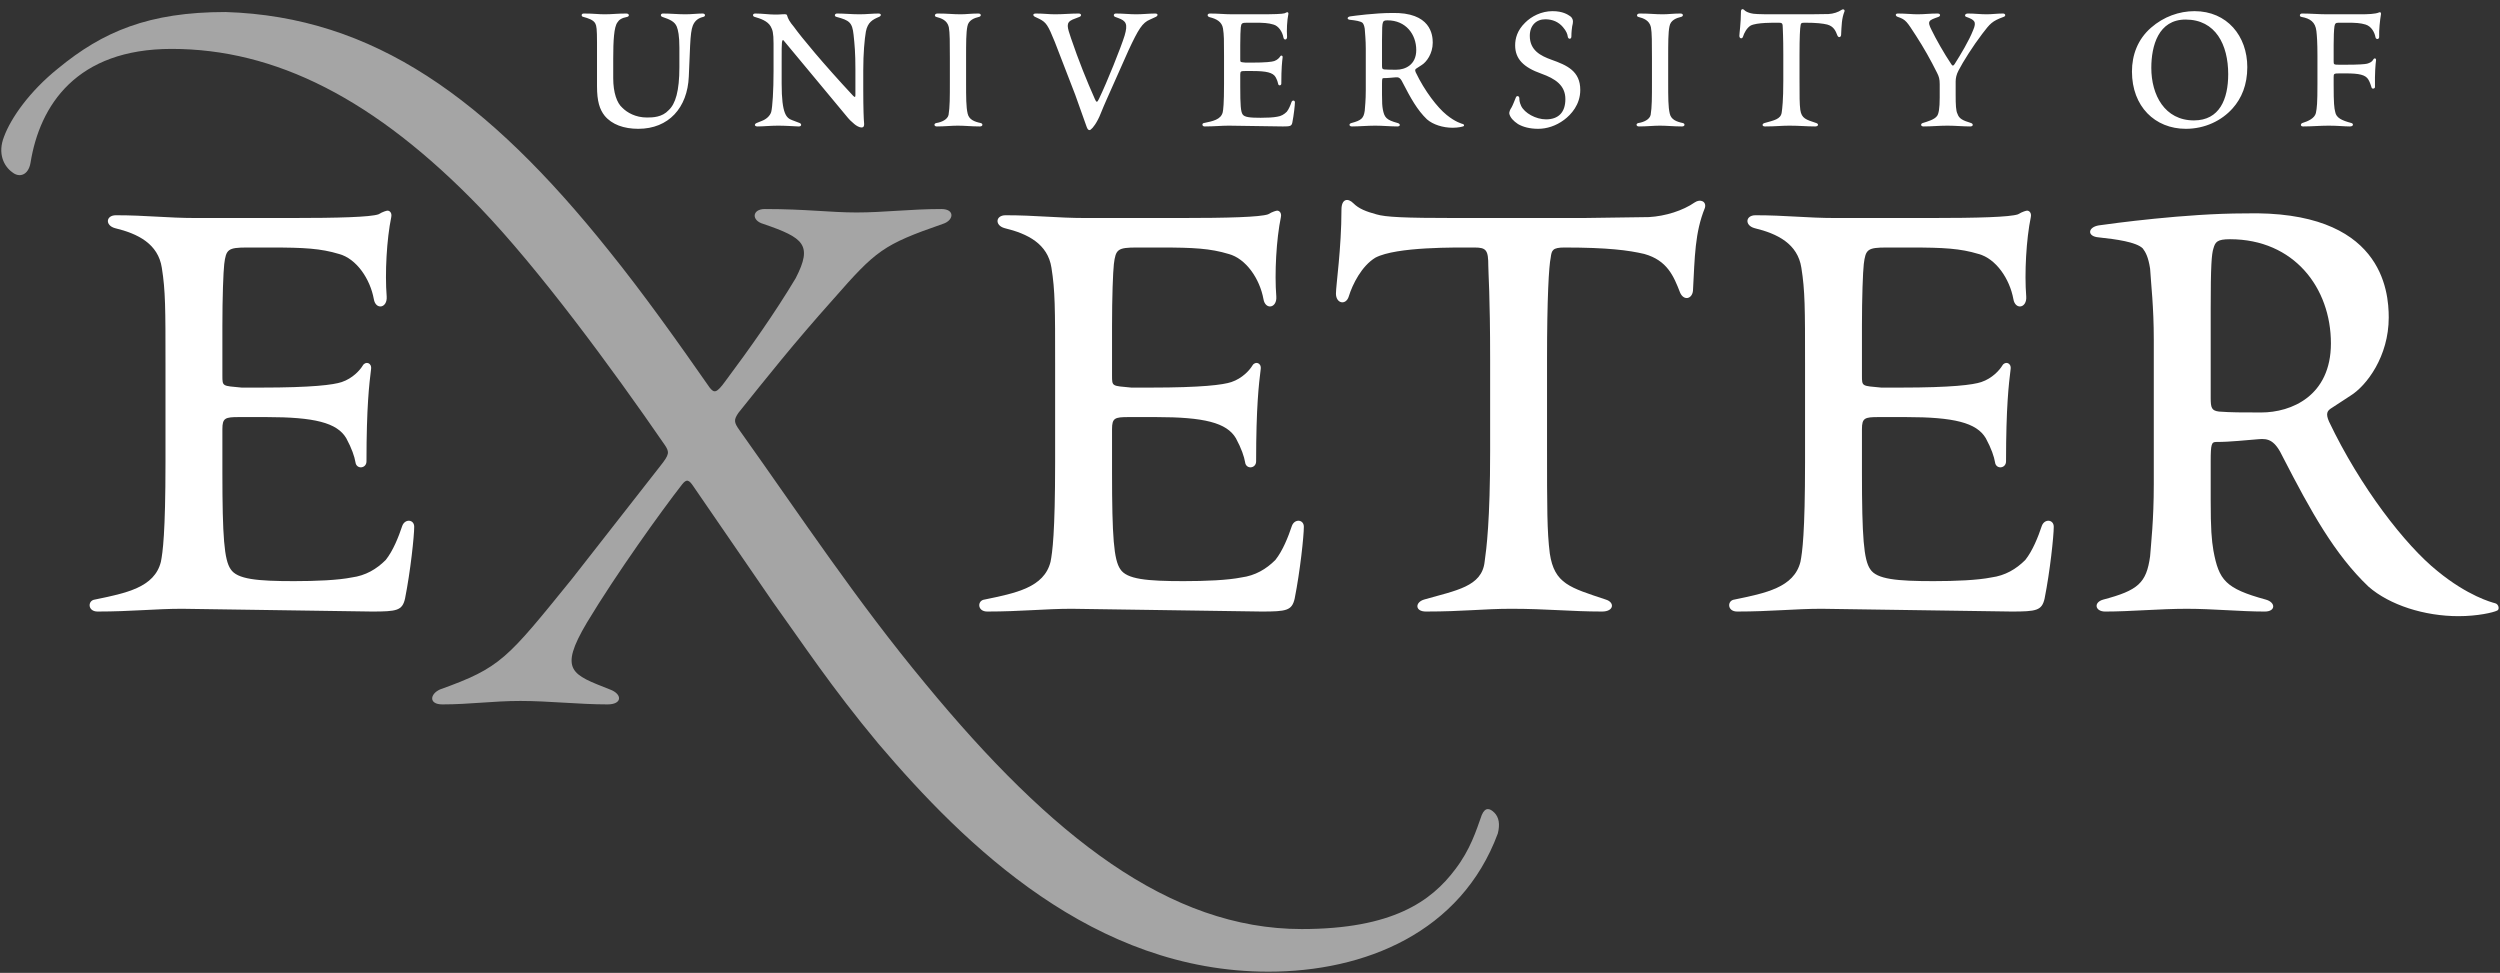 <svg width="221" height="86" viewBox="0 0 221 86" fill="none" xmlns="http://www.w3.org/2000/svg">
<rect x="0" y="0" width="221" height="86" fill="#333333" stroke="none"/>
<g clip-path="url(#clip0_2392_249)">
<path fill-rule="evenodd" clip-rule="evenodd" d="M195.425 27.257V35.16C195.425 36.056 195.506 36.3 196.155 36.382C197.21 36.463 198.183 36.463 199.887 36.463C202.564 36.463 206.053 34.997 206.053 30.353C206.053 25.465 202.808 21.147 197.128 21.147C195.993 21.147 195.83 21.392 195.668 21.961C195.506 22.45 195.425 23.509 195.425 27.257ZM190.395 42.818V30.027C190.395 27.094 190.151 25.139 190.07 23.754C189.908 22.695 189.664 22.287 189.421 21.961C188.853 21.392 187.068 21.147 185.527 20.984C184.472 20.902 184.553 20.088 185.527 19.925C186.663 19.762 193.234 18.865 198.426 18.865C210.596 18.539 211.164 25.709 211.164 28.072C211.164 31.494 209.217 34.101 207.757 34.996L206.134 36.056C205.728 36.3 205.566 36.545 205.89 37.278C208.649 43.062 212.625 48.195 215.464 50.476C218.141 52.676 220.251 53.246 220.575 53.328C220.9 53.409 220.981 53.898 220.738 53.979C220.413 54.143 219.034 54.469 217.33 54.469C214.328 54.469 211.245 53.491 209.379 51.861C206.377 49.01 204.268 45.181 201.834 40.456C201.104 38.907 200.536 38.744 199.643 38.826C198.508 38.907 197.21 39.07 195.911 39.07C195.506 39.07 195.425 39.233 195.425 40.781V44.203C195.425 46.81 195.506 47.706 195.668 48.684C196.155 51.291 196.723 52.024 200.292 53.002C201.185 53.246 201.185 54.061 200.211 54.061C198.021 54.061 195.668 53.817 193.315 53.817C190.881 53.817 188.366 54.061 186.095 54.061C185.202 54.061 185.04 53.246 185.932 53.002C189.015 52.187 189.745 51.535 190.07 49.172C190.151 48.032 190.395 45.995 190.395 42.818Z" fill="white"/>
<path fill-rule="evenodd" clip-rule="evenodd" d="M159.566 40.863V32.145C159.566 27.257 159.566 25.709 159.241 23.672C158.916 21.554 157.132 20.658 155.103 20.169C154.211 19.925 154.292 19.028 155.184 19.028C157.862 19.028 159.728 19.273 162.243 19.273H170.599C174.899 19.273 177.658 19.191 178.388 18.947C178.794 18.703 179.118 18.621 179.199 18.621C179.362 18.621 179.605 18.784 179.524 19.191C179.118 21.147 178.956 24.161 179.118 26.198C179.199 27.257 178.145 27.42 177.983 26.442C177.658 24.65 176.441 22.858 174.899 22.45C173.277 21.961 171.817 21.88 168.896 21.88H166.786C165.083 21.88 164.92 22.043 164.758 23.346C164.677 24.08 164.596 26.279 164.596 28.805V33.204C164.596 34.182 164.596 34.1 166.3 34.263H168.003C172.547 34.263 174.413 34.019 175.143 33.775C176.117 33.449 176.766 32.716 177.009 32.308C177.252 31.901 177.821 32.063 177.739 32.634C177.577 33.937 177.334 35.974 177.334 40.781C177.334 41.433 176.441 41.514 176.36 40.863C176.279 40.374 176.035 39.641 175.548 38.744C174.737 37.359 172.709 36.87 168.491 36.87H166.056C164.839 36.87 164.596 36.952 164.596 37.929V41.758C164.596 47.462 164.758 49.498 165.326 50.313C165.894 51.209 167.679 51.372 170.924 51.372C172.871 51.372 174.818 51.291 176.035 51.046C177.252 50.884 178.226 50.313 179.038 49.498C179.686 48.684 180.173 47.462 180.498 46.484C180.741 45.832 181.552 45.913 181.552 46.565C181.552 47.38 181.228 50.476 180.741 52.92C180.498 53.979 180.011 54.06 177.821 54.06L161.026 53.816C158.673 53.816 156.564 54.06 153.562 54.06C152.669 54.06 152.669 53.083 153.318 53.002C156.077 52.432 158.592 51.942 159.16 49.661C159.322 48.846 159.566 47.136 159.566 40.863Z" fill="white"/>
<path fill-rule="evenodd" clip-rule="evenodd" d="M128.727 19.273H139.923L145.764 19.191C147.224 19.109 148.766 18.621 149.821 17.888C150.307 17.562 150.875 17.806 150.713 18.376C149.821 20.576 149.821 22.694 149.658 25.709C149.577 26.442 148.847 26.605 148.522 25.872C147.954 24.405 147.387 23.02 145.358 22.45C143.979 22.124 142.113 21.88 138.3 21.88C137.245 21.88 137.164 22.124 137.083 22.776C136.921 23.509 136.758 26.361 136.758 31.737V39.477C136.758 44.936 136.758 46.973 137.002 48.928C137.407 51.617 138.786 51.942 141.951 53.001C142.762 53.246 142.681 54.06 141.626 54.06C138.868 54.06 136.758 53.816 133.594 53.816C131.16 53.816 129.376 54.06 126.049 54.06C125.075 54.06 125.075 53.246 125.887 53.001C128.727 52.187 130.998 51.861 131.241 49.661C131.404 48.52 131.728 45.995 131.728 39.885V31.819C131.728 26.035 131.566 24.161 131.566 23.509C131.566 22.124 131.404 21.88 130.349 21.88C128.727 21.88 123.453 21.798 121.587 22.776C120.37 23.509 119.558 25.139 119.234 26.198C118.99 27.012 118.098 26.849 118.098 25.953C118.098 25.22 118.585 21.961 118.585 18.539C118.585 17.562 119.153 17.48 119.639 17.969C120.126 18.458 120.775 18.702 121.668 18.947C122.479 19.191 124.102 19.273 128.727 19.273Z" fill="white"/>
<path fill-rule="evenodd" clip-rule="evenodd" d="M93.273 40.863V32.145C93.273 27.257 93.273 25.709 92.949 23.672C92.624 21.554 90.84 20.658 88.811 20.169C87.918 19.925 88 19.028 88.892 19.028C91.57 19.028 93.436 19.273 95.951 19.273H104.307C108.607 19.273 111.365 19.191 112.095 18.947C112.501 18.703 112.825 18.621 112.907 18.621C113.069 18.621 113.312 18.784 113.231 19.191C112.825 21.147 112.663 24.161 112.825 26.198C112.907 27.257 111.852 27.42 111.69 26.442C111.365 24.65 110.148 22.858 108.607 22.45C106.984 21.961 105.523 21.88 102.603 21.88H100.493C98.79 21.88 98.628 22.043 98.466 23.346C98.385 24.08 98.304 26.279 98.304 28.805V33.204C98.304 34.182 98.304 34.1 100.007 34.263H101.71C106.254 34.263 108.12 34.019 108.85 33.775C109.824 33.449 110.473 32.716 110.716 32.308C110.96 31.901 111.528 32.063 111.446 32.634C111.284 33.937 111.041 35.974 111.041 40.781C111.041 41.433 110.148 41.514 110.067 40.863C109.986 40.374 109.742 39.641 109.256 38.744C108.445 37.359 106.416 36.87 102.197 36.87H99.764C98.547 36.87 98.304 36.952 98.304 37.929V41.758C98.304 47.462 98.466 49.498 99.034 50.313C99.602 51.209 101.386 51.372 104.631 51.372C106.579 51.372 108.525 51.291 109.742 51.046C110.96 50.884 111.933 50.313 112.745 49.498C113.394 48.684 113.88 47.462 114.205 46.484C114.448 45.832 115.26 45.913 115.26 46.565C115.26 47.38 114.935 50.476 114.448 52.92C114.205 53.979 113.718 54.06 111.528 54.06L94.734 53.816C92.381 53.816 90.272 54.06 87.269 54.06C86.377 54.06 86.377 53.083 87.026 53.002C89.785 52.432 92.3 51.942 92.868 49.661C93.03 48.846 93.273 47.136 93.273 40.863Z" fill="white"/>
<path fill-rule="evenodd" clip-rule="evenodd" d="M14.629 40.863V32.145C14.629 27.257 14.629 25.709 14.305 23.672C13.98 21.554 12.195 20.658 10.167 20.169C9.274 19.925 9.355 19.028 10.248 19.028C12.925 19.028 14.791 19.273 17.306 19.273H25.663C29.963 19.273 32.721 19.191 33.452 18.947C33.857 18.703 34.182 18.621 34.263 18.621C34.425 18.621 34.668 18.784 34.587 19.191C34.182 21.147 34.019 24.161 34.182 26.198C34.263 27.257 33.208 27.42 33.046 26.442C32.721 24.65 31.505 22.858 29.963 22.45C28.34 21.961 26.88 21.88 23.959 21.88H21.85C20.146 21.88 19.984 22.043 19.822 23.346C19.74 24.08 19.659 26.279 19.659 28.805V33.204C19.659 34.182 19.659 34.1 21.363 34.263H23.067C27.61 34.263 29.476 34.019 30.206 33.775C31.18 33.449 31.829 32.716 32.072 32.308C32.316 31.901 32.884 32.063 32.802 32.634C32.64 33.937 32.397 35.974 32.397 40.781C32.397 41.433 31.505 41.514 31.423 40.863C31.342 40.374 31.099 39.641 30.612 38.744C29.8 37.359 27.772 36.87 23.553 36.87H21.119C19.903 36.87 19.659 36.952 19.659 37.929V41.758C19.659 47.462 19.822 49.498 20.389 50.313C20.957 51.209 22.742 51.372 25.987 51.372C27.935 51.372 29.882 51.291 31.099 51.046C32.316 50.884 33.289 50.313 34.101 49.498C34.75 48.684 35.236 47.462 35.561 46.484C35.804 45.832 36.616 45.913 36.616 46.565C36.616 47.38 36.291 50.476 35.804 52.92C35.561 53.979 35.074 54.06 32.884 54.06L16.09 53.816C13.736 53.816 11.627 54.06 8.625 54.06C7.733 54.06 7.733 53.083 8.382 53.002C11.14 52.432 13.655 51.942 14.223 49.661C14.385 48.846 14.629 47.136 14.629 40.863Z" fill="white"/>
<path fill-rule="evenodd" clip-rule="evenodd" d="M19.937 1.063C33.02 1.471 43.06 8.701 53.81 22.144C56.852 25.913 59.895 30.19 62.734 34.263C63.14 34.773 63.343 34.773 64.154 33.652C66.284 30.801 68.515 27.644 70.341 24.588C71.862 21.635 71.051 21.024 67.501 19.802C66.385 19.496 66.487 18.478 67.602 18.478C71.253 18.478 73.383 18.783 75.716 18.783C78.149 18.783 80.482 18.478 83.221 18.478C84.438 18.478 84.336 19.496 83.322 19.802C78.048 21.635 77.44 22.144 73.687 26.422C70.138 30.393 67.805 33.347 65.27 36.504C64.864 37.115 64.864 37.318 65.371 38.031C70.949 45.873 75.716 53.103 81.801 60.436C92.957 73.981 103.403 82.128 115.065 82.128C123.078 82.128 126.526 79.684 128.655 76.832C129.974 75.101 130.481 73.472 130.988 72.046C131.292 71.333 131.698 71.435 132.103 71.842C132.509 72.249 132.611 72.861 132.408 73.676C129.163 82.434 120.643 85.896 112.125 85.896C96.709 85.896 85.35 74.796 77.642 65.732C73.484 60.742 70.949 56.872 68.312 53.206L61.315 43.021C60.909 42.41 60.706 42.309 60.301 42.818C58.475 45.16 54.52 50.66 51.883 55.039C49.348 59.316 50.565 59.621 53.911 60.945C55.027 61.353 55.027 62.269 53.708 62.269C51.173 62.269 48.536 61.964 46.001 61.964C43.567 61.964 41.539 62.269 39.105 62.269C37.888 62.269 37.989 61.353 38.902 60.945C44.277 59.011 44.784 58.298 50.565 51.169L58.373 41.189C59.185 40.17 59.185 39.967 58.779 39.355C54.013 32.43 47.624 23.774 42.452 18.376C33.121 8.701 24.298 4.323 15.17 4.323C6.753 4.323 3.508 9.313 2.696 14.405C2.493 15.524 1.682 15.728 1.074 15.219C0.364 14.71 -0.245 13.59 0.364 12.062C0.972 10.432 2.595 8.091 5.13 6.053C9.085 2.795 13.142 1.063 19.937 1.063Z" fill="#A5A5A5"/>
<path fill-rule="evenodd" clip-rule="evenodd" d="M204.862 7.417V4.933C204.862 3.749 204.816 3.145 204.77 2.75C204.677 1.938 204.215 1.636 203.452 1.496C203.244 1.473 203.267 1.195 203.498 1.195C204.261 1.195 204.977 1.264 205.741 1.264H208.654C209.301 1.264 209.995 1.241 210.295 1.102C210.387 1.055 210.503 1.079 210.48 1.241C210.387 1.798 210.295 2.657 210.318 3.238C210.342 3.47 210.064 3.539 209.995 3.308C209.925 2.89 209.648 2.332 209.116 2.17C208.654 2.03 208.237 2.007 207.405 2.007H206.735C206.457 2.007 206.411 2.1 206.365 2.332C206.318 2.634 206.295 3.308 206.295 3.98V5.397C206.295 5.698 206.295 5.722 206.781 5.722H207.359C208.538 5.722 209.07 5.675 209.255 5.629C209.486 5.56 209.694 5.466 209.786 5.281C209.879 5.095 210.064 5.141 210.041 5.327C209.995 5.699 209.925 6.418 209.948 7.695C209.948 7.858 209.671 7.881 209.648 7.741C209.578 7.556 209.532 7.324 209.37 7.045C209.116 6.604 208.538 6.488 207.359 6.488H206.85C206.318 6.488 206.295 6.511 206.295 6.813V7.486C206.295 9.158 206.342 9.529 206.434 9.901C206.527 10.412 206.989 10.644 207.868 10.876C208.052 10.923 208.076 11.178 207.729 11.178C207.197 11.178 206.689 11.108 205.856 11.108C205.093 11.108 204.4 11.178 203.591 11.178C203.336 11.178 203.359 10.945 203.522 10.876C204.053 10.713 204.608 10.458 204.724 9.994C204.816 9.529 204.862 9.158 204.862 7.417ZM193.945 10.644C196.21 10.644 196.973 8.763 196.973 6.557C196.973 3.957 195.864 1.729 193.205 1.729C190.801 1.729 190.176 4.05 190.176 6.001C190.176 8.392 191.355 10.644 193.945 10.644ZM193.991 0.986C196.881 0.986 198.661 3.191 198.661 5.931C198.661 7.51 198.152 8.694 197.366 9.576C196.395 10.667 194.915 11.387 193.228 11.387C190.5 11.387 188.465 9.413 188.465 6.325C188.465 4.863 188.974 3.47 190.153 2.448C191.263 1.473 192.65 0.986 193.991 0.986ZM172.88 7.207V8.392C172.88 9.251 172.903 9.808 173.042 10.063C173.18 10.481 173.481 10.644 174.244 10.876C174.452 10.945 174.452 11.178 174.174 11.178C173.55 11.178 172.811 11.108 172.163 11.108C171.4 11.108 170.8 11.178 170.036 11.178C169.782 11.178 169.759 10.945 169.967 10.876C170.406 10.737 171.007 10.574 171.238 10.249C171.377 10.063 171.47 9.599 171.47 8.623V7.44C171.47 6.976 171.4 6.766 171.238 6.442C170.66 5.281 170.059 4.213 169.366 3.145C168.58 1.938 168.487 1.729 167.77 1.496C167.539 1.427 167.516 1.195 167.77 1.195C168.418 1.195 169.066 1.264 169.505 1.264C170.129 1.264 170.591 1.195 171.284 1.195C171.562 1.195 171.562 1.427 171.354 1.496C170.498 1.798 170.337 1.845 170.753 2.657C171.123 3.423 171.839 4.7 172.51 5.698C172.626 5.861 172.695 5.815 172.811 5.629C173.296 4.863 174.059 3.609 174.429 2.657C174.752 1.914 174.545 1.752 173.828 1.496C173.643 1.45 173.666 1.195 173.966 1.195C174.591 1.195 175.03 1.264 175.631 1.264C176.07 1.264 176.556 1.195 177.065 1.195C177.296 1.195 177.342 1.427 177.111 1.496C176.093 1.868 175.932 2.077 175.238 2.982C174.406 4.073 173.528 5.466 173.134 6.233C172.949 6.581 172.88 6.906 172.88 7.207ZM156.788 1.264H159.978L161.643 1.241C162.059 1.218 162.499 1.079 162.799 0.87C162.938 0.777 163.1 0.846 163.053 1.009C162.799 1.636 162.799 2.24 162.753 3.098C162.73 3.308 162.522 3.354 162.429 3.145C162.268 2.727 162.106 2.332 161.528 2.17C161.134 2.077 160.603 2.007 159.516 2.007C159.216 2.007 159.193 2.077 159.169 2.263C159.123 2.472 159.077 3.284 159.077 4.816V7.022C159.077 8.578 159.077 9.158 159.147 9.715C159.262 10.481 159.655 10.574 160.557 10.876C160.788 10.945 160.765 11.178 160.464 11.178C159.678 11.178 159.077 11.108 158.175 11.108C157.482 11.108 156.973 11.178 156.025 11.178C155.748 11.178 155.748 10.945 155.979 10.876C156.788 10.644 157.435 10.551 157.505 9.924C157.551 9.599 157.644 8.879 157.644 7.138V4.84C157.644 3.191 157.597 2.657 157.597 2.472C157.597 2.077 157.551 2.007 157.25 2.007C156.788 2.007 155.286 1.984 154.754 2.263C154.407 2.472 154.176 2.936 154.083 3.238C154.014 3.47 153.759 3.423 153.759 3.168C153.759 2.959 153.898 2.03 153.898 1.055C153.898 0.777 154.06 0.754 154.199 0.893C154.338 1.032 154.522 1.102 154.777 1.172C155.008 1.241 155.47 1.264 156.788 1.264ZM146.033 7.231V5.165C146.033 3.772 146.033 2.89 145.941 2.402C145.802 1.798 145.294 1.613 144.831 1.496C144.646 1.45 144.67 1.195 144.947 1.195C145.872 1.195 146.288 1.264 146.981 1.264C147.49 1.264 147.906 1.195 148.554 1.195C148.831 1.195 148.831 1.45 148.6 1.496C148.207 1.589 147.675 1.775 147.582 2.332C147.467 2.89 147.467 3.772 147.467 5.165V7.231C147.467 8.623 147.467 9.46 147.606 10.04C147.721 10.574 148.207 10.76 148.762 10.876C148.97 10.923 148.97 11.178 148.692 11.178C147.929 11.178 147.374 11.108 146.727 11.108C146.172 11.108 145.594 11.178 144.878 11.178C144.623 11.178 144.6 10.923 144.831 10.876C145.294 10.806 145.825 10.574 145.918 10.156C146.033 9.46 146.033 8.623 146.033 7.231ZM137.246 0.986C138.147 0.986 138.587 1.287 138.795 1.427C139.026 1.589 139.049 1.798 139.049 1.914C139.049 2.03 139.026 2.146 138.98 2.332C138.957 2.518 138.91 2.82 138.91 3.238C138.91 3.493 138.61 3.493 138.587 3.215C138.563 3.029 138.471 2.75 138.17 2.402C137.777 1.937 137.246 1.705 136.598 1.705C135.812 1.705 135.234 2.239 135.234 3.168C135.234 4.445 136.182 4.933 137.153 5.281C138.517 5.768 139.696 6.279 139.696 7.951C139.696 9.251 138.887 10.133 138.263 10.597C137.546 11.131 136.737 11.387 135.974 11.387C135.234 11.387 134.633 11.224 134.194 10.969C133.778 10.69 133.523 10.412 133.431 10.087C133.385 9.924 133.5 9.669 133.616 9.506C133.731 9.32 133.916 8.809 134.009 8.6C134.078 8.438 134.286 8.461 134.31 8.67C134.31 8.809 134.31 9.019 134.471 9.367C134.772 9.993 135.766 10.551 136.667 10.551C137.754 10.551 138.379 9.947 138.379 8.763C138.379 7.533 137.476 6.952 136.251 6.511C134.679 5.954 133.939 5.211 133.939 4.004C133.939 3.401 134.125 2.681 134.818 2.007C135.373 1.45 136.251 0.986 137.246 0.986ZM122.169 3.539V5.791C122.169 6.047 122.192 6.116 122.377 6.139C122.677 6.163 122.955 6.163 123.44 6.163C124.203 6.163 125.197 5.745 125.197 4.422C125.197 3.029 124.272 1.798 122.655 1.798C122.331 1.798 122.284 1.868 122.238 2.03C122.192 2.17 122.169 2.472 122.169 3.539ZM120.735 7.974V4.329C120.735 3.493 120.666 2.936 120.643 2.541C120.597 2.239 120.527 2.123 120.458 2.03C120.296 1.868 119.787 1.798 119.348 1.752C119.048 1.729 119.071 1.496 119.348 1.45C119.672 1.403 121.544 1.148 123.024 1.148C126.492 1.055 126.654 3.098 126.654 3.772C126.654 4.747 126.099 5.489 125.683 5.745L125.22 6.047C125.105 6.116 125.059 6.186 125.151 6.395C125.937 8.044 127.07 9.506 127.879 10.156C128.642 10.783 129.243 10.945 129.336 10.969C129.428 10.992 129.451 11.131 129.382 11.155C129.29 11.201 128.897 11.293 128.411 11.293C127.555 11.293 126.677 11.015 126.145 10.551C125.29 9.738 124.689 8.647 123.995 7.3C123.787 6.859 123.625 6.813 123.371 6.836C123.047 6.859 122.677 6.906 122.308 6.906C122.192 6.906 122.169 6.952 122.169 7.393V8.368C122.169 9.112 122.192 9.367 122.238 9.646C122.377 10.388 122.539 10.597 123.556 10.876C123.81 10.945 123.81 11.178 123.532 11.178C122.909 11.178 122.238 11.108 121.568 11.108C120.874 11.108 120.157 11.178 119.51 11.178C119.256 11.178 119.209 10.945 119.463 10.876C120.342 10.644 120.55 10.458 120.643 9.785C120.666 9.46 120.735 8.879 120.735 7.974ZM108.204 7.417V4.933C108.204 3.539 108.204 3.098 108.113 2.518C108.02 1.914 107.511 1.659 106.933 1.52C106.679 1.45 106.702 1.195 106.957 1.195C107.719 1.195 108.251 1.264 108.968 1.264H111.349C112.574 1.264 113.36 1.241 113.569 1.172C113.684 1.102 113.776 1.079 113.8 1.079C113.846 1.079 113.915 1.125 113.892 1.241C113.776 1.798 113.731 2.657 113.776 3.238C113.8 3.539 113.499 3.586 113.453 3.308C113.36 2.796 113.013 2.286 112.574 2.17C112.112 2.03 111.696 2.007 110.863 2.007H110.262C109.777 2.007 109.731 2.054 109.684 2.425C109.662 2.634 109.638 3.261 109.638 3.98V5.234C109.638 5.513 109.638 5.489 110.124 5.536H110.609C111.904 5.536 112.435 5.466 112.644 5.397C112.921 5.304 113.106 5.095 113.176 4.979C113.245 4.863 113.407 4.909 113.384 5.072C113.337 5.443 113.268 6.024 113.268 7.393C113.268 7.579 113.013 7.603 112.991 7.417C112.967 7.277 112.898 7.068 112.76 6.813C112.528 6.418 111.95 6.279 110.748 6.279H110.054C109.708 6.279 109.638 6.302 109.638 6.581V7.672C109.638 9.297 109.684 9.877 109.847 10.11C110.008 10.365 110.517 10.412 111.442 10.412C111.997 10.412 112.551 10.388 112.898 10.319C113.245 10.273 113.522 10.11 113.753 9.877C113.938 9.645 114.077 9.297 114.17 9.019C114.239 8.833 114.47 8.856 114.47 9.042C114.47 9.274 114.378 10.156 114.239 10.852C114.17 11.155 114.031 11.178 113.407 11.178L108.621 11.108C107.951 11.108 107.349 11.178 106.494 11.178C106.24 11.178 106.24 10.899 106.424 10.876C107.211 10.713 107.928 10.574 108.089 9.924C108.135 9.692 108.204 9.204 108.204 7.417ZM99.763 4.445L97.821 8.809C97.404 9.738 97.219 10.296 97.058 10.574C96.711 11.247 96.411 11.502 96.318 11.502C96.203 11.502 96.133 11.409 96.064 11.224L95.046 8.368L93.243 3.702C92.642 2.216 92.48 1.984 91.902 1.682L91.509 1.496C91.301 1.403 91.255 1.195 91.579 1.195C92.272 1.195 92.711 1.264 93.266 1.264C93.983 1.264 94.653 1.195 95.347 1.195C95.624 1.195 95.624 1.427 95.416 1.496L94.815 1.729C94.191 2.007 94.353 2.402 94.676 3.377C95.347 5.351 96.087 7.184 96.78 8.74C96.919 9.065 96.989 9.088 97.15 8.74C97.867 7.254 99.093 4.19 99.416 3.145C99.717 2.123 99.555 1.845 98.838 1.589L98.584 1.496C98.399 1.427 98.422 1.195 98.653 1.195C99.3 1.195 99.878 1.264 100.433 1.264C101.011 1.264 101.589 1.195 102.121 1.195C102.399 1.195 102.375 1.403 102.167 1.496L101.658 1.729C100.988 2.007 100.641 2.564 99.763 4.445ZM83.968 7.231V5.165C83.968 3.772 83.968 2.89 83.876 2.402C83.737 1.798 83.228 1.613 82.766 1.496C82.581 1.45 82.604 1.195 82.881 1.195C83.806 1.195 84.222 1.264 84.916 1.264C85.424 1.264 85.841 1.195 86.488 1.195C86.766 1.195 86.766 1.45 86.534 1.496C86.141 1.589 85.61 1.775 85.517 2.332C85.402 2.89 85.402 3.772 85.402 5.165V7.231C85.402 8.623 85.402 9.46 85.54 10.04C85.656 10.574 86.141 10.76 86.696 10.876C86.904 10.923 86.904 11.178 86.627 11.178C85.864 11.178 85.309 11.108 84.661 11.108C84.107 11.108 83.529 11.178 82.812 11.178C82.558 11.178 82.534 10.923 82.766 10.876C83.228 10.806 83.76 10.574 83.853 10.156C83.968 9.46 83.968 8.623 83.968 7.231ZM76.312 6.233V7.904C76.312 9.645 76.358 10.644 76.381 10.829C76.427 11.224 76.289 11.27 76.15 11.27C75.965 11.27 75.687 11.108 75.526 10.969C75.248 10.737 75.017 10.505 74.971 10.435L69.26 3.563C69.191 3.493 69.145 3.586 69.122 3.772C69.098 3.98 69.098 4.399 69.098 5.42V7.393C69.098 10.133 69.538 10.435 70.023 10.62L70.694 10.876C70.879 10.945 70.879 11.201 70.578 11.178C70.023 11.155 69.422 11.108 68.775 11.108C68.127 11.108 67.457 11.178 66.971 11.178C66.671 11.178 66.671 10.969 66.879 10.876L67.342 10.69C67.711 10.551 68.058 10.273 68.174 9.901C68.289 9.46 68.382 7.997 68.382 6.279V3.865C68.382 2.866 68.289 2.634 68.127 2.332C67.85 1.845 67.203 1.636 66.717 1.496C66.509 1.45 66.509 1.195 66.763 1.195C67.41 1.195 67.966 1.287 68.497 1.287C68.683 1.287 68.867 1.287 69.145 1.264C69.492 1.241 69.561 1.264 69.584 1.38C69.653 1.636 69.792 1.914 70.185 2.378C70.833 3.284 72.751 5.606 75.41 8.461C75.572 8.623 75.618 8.6 75.618 8.392V6.116C75.618 4.677 75.549 3.934 75.456 3.075C75.341 1.984 75.086 1.798 73.954 1.496C73.722 1.45 73.769 1.195 74 1.195C74.624 1.195 75.295 1.264 75.988 1.264C76.589 1.264 77.144 1.195 77.652 1.195C77.93 1.195 77.93 1.403 77.699 1.496C77.144 1.729 76.705 1.961 76.543 2.796C76.427 3.47 76.312 4.7 76.312 6.233ZM52.776 7.626V3.795C52.776 2.518 52.729 2.309 52.637 2.1C52.475 1.752 51.989 1.613 51.573 1.496C51.365 1.473 51.365 1.195 51.596 1.195C52.521 1.195 52.868 1.264 53.446 1.264C54.14 1.264 54.532 1.195 55.365 1.195C55.642 1.195 55.665 1.45 55.434 1.496C54.948 1.589 54.717 1.752 54.579 1.984C54.278 2.378 54.209 3.586 54.209 5.188V6.906C54.209 8.182 54.532 9.112 55.018 9.529C55.434 9.947 56.174 10.388 57.191 10.388C57.723 10.388 58.532 10.365 59.11 9.738C59.711 9.181 60.058 8.067 60.058 5.931V4.213C60.058 3.145 59.943 2.657 59.827 2.355C59.642 1.914 59.249 1.729 58.555 1.496C58.347 1.427 58.394 1.195 58.602 1.195C59.272 1.195 59.919 1.264 60.59 1.264C61.145 1.264 61.653 1.195 62.115 1.195C62.37 1.195 62.393 1.45 62.162 1.496C61.769 1.589 61.422 1.798 61.237 2.286C61.122 2.588 61.052 3.075 61.006 4.027L60.89 6.766C60.775 9.529 59.11 11.387 56.428 11.387C55.157 11.387 54.093 11.015 53.446 10.226C53.007 9.669 52.776 8.949 52.776 7.626Z" fill="white"/>
</g>
<defs>
<clipPath id="clip0_2392_249">
<rect width="221" height="86" fill="white"/>
</clipPath>
</defs>
</svg>
